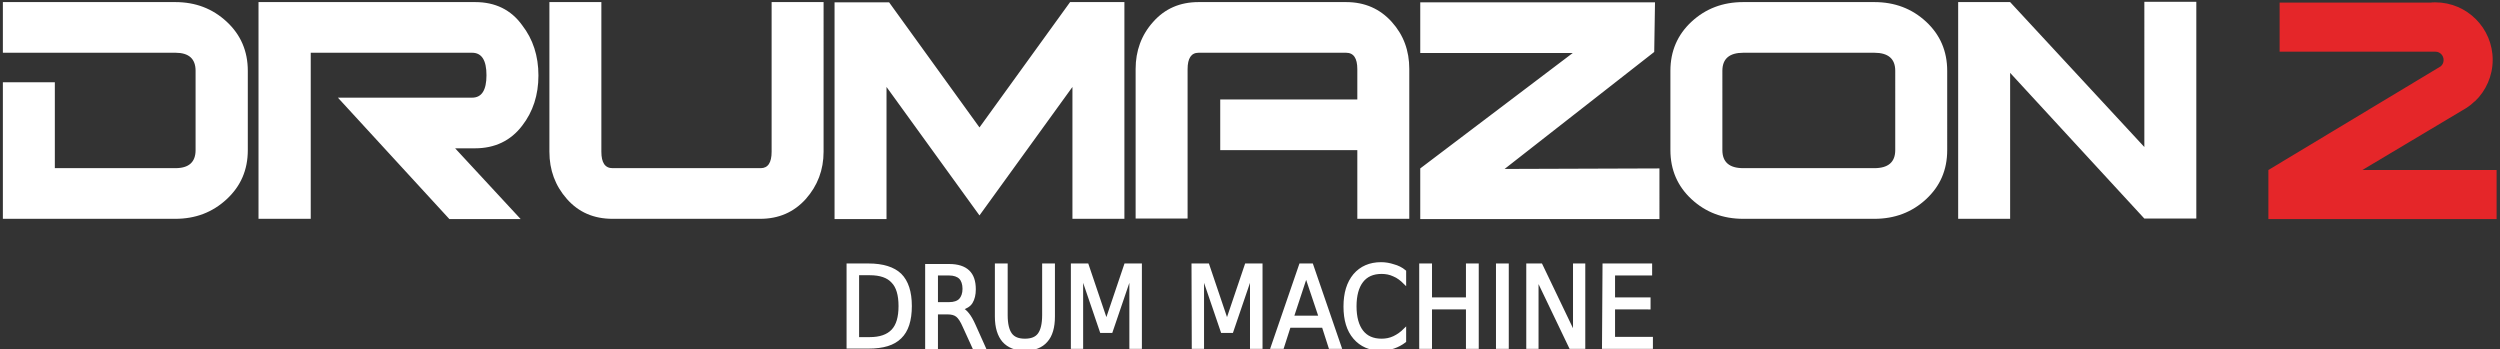 <?xml version="1.0" encoding="utf-8"?>
<!-- Generator: Adobe Illustrator 27.8.1, SVG Export Plug-In . SVG Version: 6.00 Build 0)  -->
<svg version="1.1" id="Warstwa_3" xmlns="http://www.w3.org/2000/svg" xmlns:xlink="http://www.w3.org/1999/xlink" x="0px" y="0px"
	 viewBox="0 0 957.4 133.8" style="enable-background:new 0 0 957.4 133.8;" xml:space="preserve">
<rect x="0" y="0" width="957.4" height="133.8" fill="#333333" stroke="none"/>
<style type="text/css">
	.st0{fill:#FFFFFF;stroke:#FFFFFF;stroke-miterlimit:10;}
	.st1{fill:none;}
	.st2{fill-rule:evenodd;clip-rule:evenodd;fill:#FFFFFF;}
	.st3{fill-rule:evenodd;clip-rule:evenodd;fill:#E52629;}
</style>
<g>
	<path class="st0" d="M324.7,101.4h7.9c5.5,0,9.6,1.3,12.2,3.8c2.6,2.6,3.9,6.6,3.9,12c0,5.5-1.3,9.5-3.9,12
		c-2.6,2.6-6.6,3.8-12.2,3.8h-7.9V101.4L324.7,101.4z M328.5,104.9v24.7h4.6c3.9,0,6.8-1,8.7-3s2.8-5.1,2.8-9.4
		c0-4.2-0.9-7.4-2.8-9.3c-1.8-2-4.7-3-8.7-3H328.5L328.5,104.9z"/>
	<path class="st0" d="M368.3,118.3c0.8,0.3,1.6,1,2.4,2s1.6,2.4,2.4,4.2l3.9,8.7h-4.1l-3.7-8.1c-0.9-2.1-1.8-3.5-2.7-4.2
		c-0.9-0.7-2.1-1-3.6-1h-4.2v13.4h-3.9v-31.7h8.7c3.3,0,5.7,0.8,7.3,2.3c1.6,1.5,2.4,3.8,2.4,6.9c0,2-0.4,3.7-1.2,5
		S369.9,117.7,368.3,118.3z M358.7,104.9v11.3h4.8c1.9,0,3.3-0.5,4.2-1.4c0.9-1,1.4-2.4,1.4-4.2s-0.5-3.3-1.4-4.2s-2.4-1.4-4.2-1.4
		h-4.8V104.9z"/>
	<path class="st0" d="M381.5,101.4h3.9v19.3c0,3.4,0.6,5.8,1.7,7.3s2.9,2.2,5.4,2.2s4.3-0.7,5.4-2.2s1.7-3.9,1.7-7.3v-19.3h3.9v19.8
		c0,4.1-0.9,7.3-2.8,9.4c-1.8,2.1-4.6,3.2-8.2,3.2s-6.3-1.1-8.2-3.2c-1.8-2.1-2.8-5.2-2.8-9.4V101.4L381.5,101.4z"/>
	<path class="st0" d="M410.6,101.4h5.8l7.3,21.6l7.3-21.6h5.8v31.7H433v-27.8l-7.4,21.7h-3.9l-7.4-21.7v27.8h-3.7V101.4L410.6,101.4
		z"/>
	<path class="st0" d="M456.8,101.4h5.8l7.3,21.6l7.3-21.6h5.8v31.7h-3.8v-27.8l-7.4,21.7H468l-7.4-21.7v27.8h-3.7L456.8,101.4
		L456.8,101.4z"/>
	<path class="st0" d="M498,101.4h4.4l10.9,31.7h-4l-2.6-8.1h-12.9l-2.6,8.1h-4.1L498,101.4z M500.2,105.6l-5.2,15.8h10.5
		L500.2,105.6z"/>
	<path class="st0" d="M538,103.9v4.5c-1.3-1.3-2.7-2.4-4.2-3c-1.5-0.7-3-1-4.7-1c-3.3,0-5.8,1.1-7.5,3.3s-2.6,5.4-2.6,9.6
		c0,4.2,0.9,7.4,2.6,9.6c1.7,2.2,4.2,3.3,7.5,3.3c1.7,0,3.2-0.3,4.7-1s2.9-1.7,4.2-3v4.5c-1.3,1-2.8,1.8-4.3,2.3s-3.1,0.8-4.8,0.8
		c-4.3,0-7.7-1.5-10.2-4.4s-3.7-6.9-3.7-12s1.2-9.1,3.7-12.1c2.5-2.9,5.9-4.4,10.2-4.4c1.7,0,3.3,0.3,4.8,0.8
		C535.2,102.1,536.7,102.8,538,103.9z"/>
	<path class="st0" d="M544,101.4h3.9v13h14v-13h3.9v31.7h-3.9V118h-14v15.1H544V101.4z"/>
	<path class="st0" d="M573.4,101.4h3.9v31.7h-3.9V101.4z"/>
	<path class="st0" d="M585,101.4h5.2l12.7,26.5v-26.5h3.7v31.7h-5.2l-12.7-26.5v26.5H585V101.4z"/>
	<path class="st0" d="M614.2,101.4h18v3.6H618v9.4h13.6v3.6H618v11.5h14.5v3.6H614L614.2,101.4L614.2,101.4z"/>
</g>
<rect x="-70.4" y="-230.1" class="st1" width="991.5" height="205"/>
<g>
	<path class="st2" d="M86.8,8.3c-5.4-5-11.9-7.5-19.7-7.5h-66v19.4h66.1c5.1,0,7.7,2.3,7.7,6.9v30.4c0,4.6-2.6,6.9-7.7,6.9H21V31.5
		H1.1v52.3h66c7.8,0,14.3-2.5,19.7-7.5s8.1-11.2,8.1-18.8V27.1C94.9,19.6,92.2,13.3,86.8,8.3z M182,0.8H99v83h20V20.2h61.8
		c3.7,0,5.5,2.9,5.5,8.6s-1.8,8.6-5.5,8.6h-51.4l42.7,46.5h27.3l-25.1-27.1h7.6c7.6,0,13.7-2.9,18.1-8.7c4.1-5.3,6.2-11.7,6.2-19.2
		S204.1,15,200,9.7C195.7,3.7,189.6,0.8,182,0.8z M295.5,58.1c0,4.2-1.4,6.3-4.2,6.3h-56.7c-2.9,0-4.3-2.1-4.3-6.3V0.8h-19.9v57.3
		c0,7,2.2,13,6.7,18.1s10.3,7.6,17.5,7.6h56.5c7.1,0,12.9-2.5,17.5-7.6c4.5-5.1,6.8-11.1,6.8-18.1V0.8h-19.9V58.1z M375.1,48.8
		L340.5,0.9h-20.9v83h19.9V33.3l35.6,49.2l35.6-49.2v50.5h19.9v-83h-20.8L375.1,48.8z M515.5,0.8H459c-7.1,0-12.9,2.5-17.4,7.6
		c-4.5,5-6.7,11.1-6.7,18v57.3h19.9V26.5c0-4.2,1.4-6.3,4.2-6.3h56.5c2.9,0,4.3,2.1,4.3,6.3v11.6h-52.5v19.4h52.5v26.3h19.9V26.4
		c0-7-2.2-13-6.7-18S522.7,0.8,515.5,0.8z M633.5,19.9l0.3-19h-89.9v19.4h58.4l-58.4,44.2v19.4h91.6V64.5l-59.3,0.2L633.5,19.9z
		 M737.6,8.3c-5.4-5-12-7.5-19.8-7.5h-50.2c-7.8,0-14.4,2.5-19.8,7.5c-5.4,5-8.1,11.3-8.1,18.8v30.4c0,7.5,2.7,13.8,8.1,18.8
		c5.4,5,12,7.5,19.8,7.5h50.2c7.8,0,14.4-2.5,19.8-7.5c5.4-5,8.1-11.2,8.1-18.8V27.1C745.7,19.6,743,13.3,737.6,8.3z M725.8,57.5
		c0,4.6-2.7,6.9-8,6.9h-50.2c-5.3,0-8-2.3-8-6.9V27.1c0-4.6,2.7-6.9,8-6.9h50.2c5.3,0,8,2.3,8,6.9V57.5z M821.2,56.3L769.8,0.8
		h-19.9v83h19.9V27.9l51.4,55.8h19.9v-83h-19.9V56.3z"/>
	<path class="st3" d="M904.7,65.1l39.9-23.8c1.1-0.7,2.1-1.5,3-2.4l0.2-0.1l0,0c4.2-4,6.8-9.7,6.8-15.9c0-12.1-9.8-22-22-22
		c-0.6,0-1.2,0-1.8,0.1H873v18.8h28.2l0,0h31l0,0h0.5l0,0c1.7,0,3.1,1.4,3.1,3.2c0,1-0.4,1.8-1.1,2.4l0,0l-66,39.7v18.8h87.4V65.1
		H904.7z"/>
</g>
</svg>
